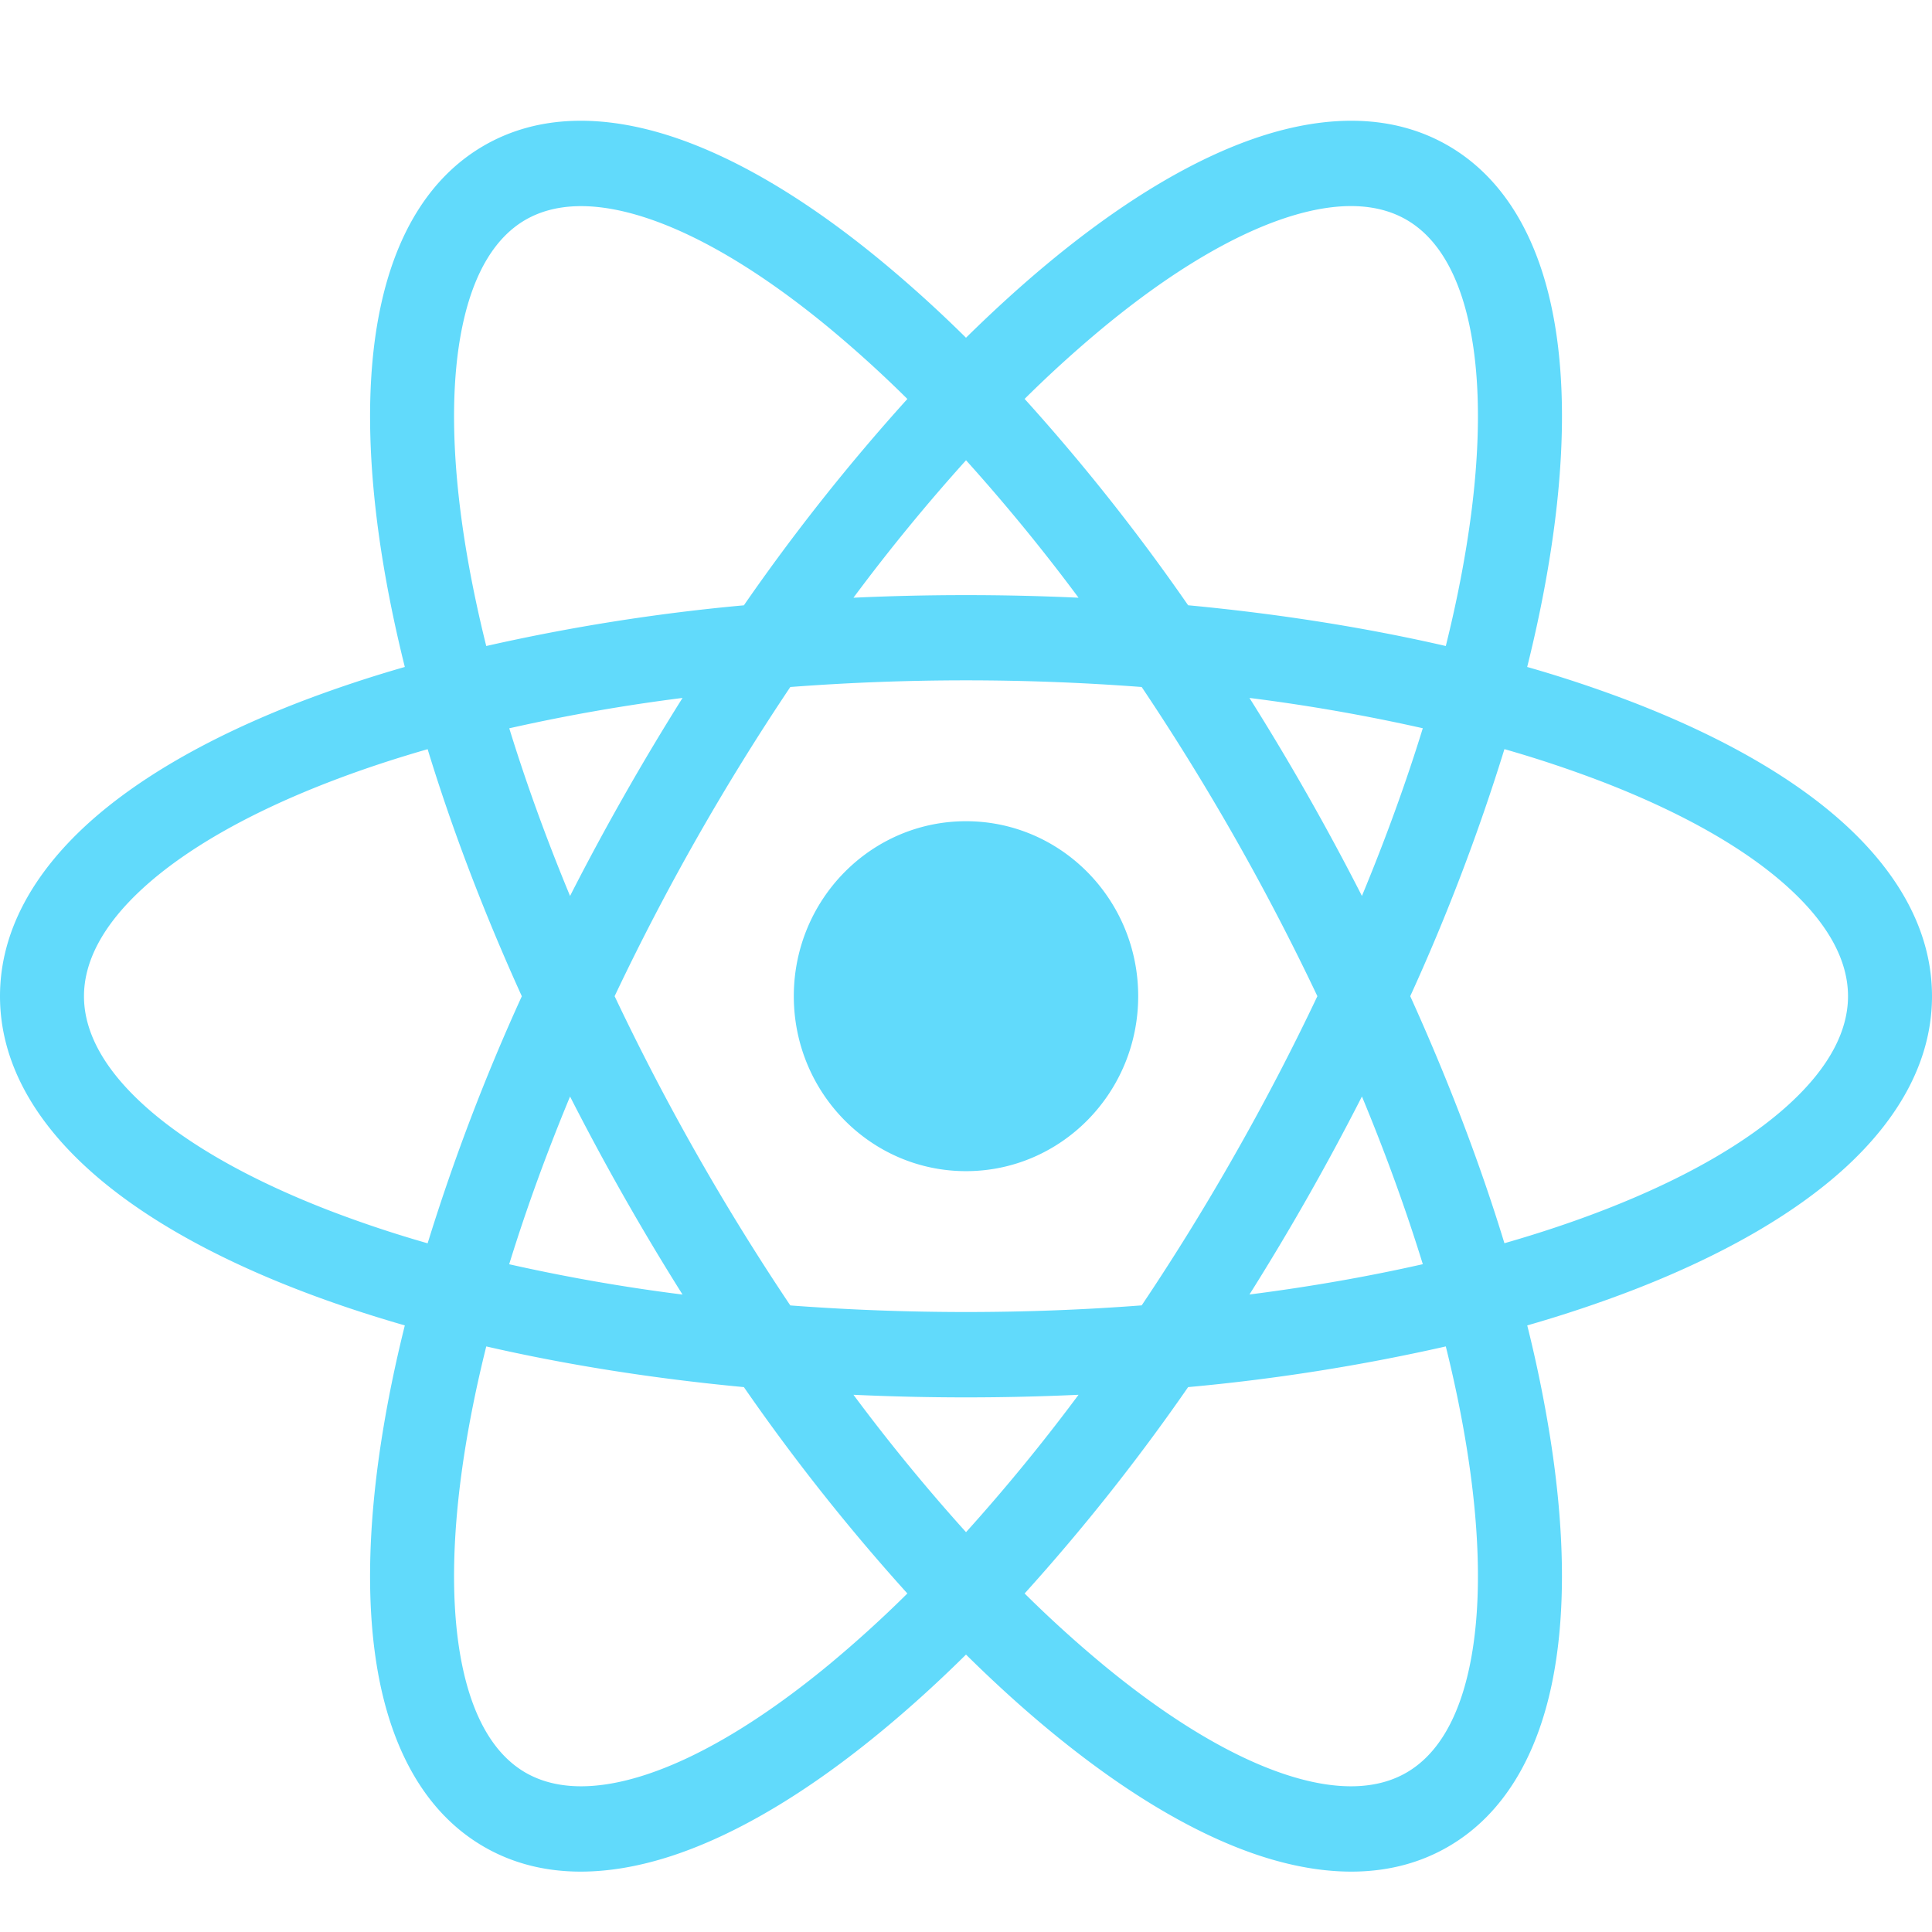<svg xmlns="http://www.w3.org/2000/svg" width="32" height="32" fill="none"><path fill="#61DAFB" fill-rule="evenodd" d="M18.271 5.427a19.83 19.83 0 0 0-1.3 1.18 33.751 33.751 0 0 1 2.708 3.418c1.517.143 2.951.372 4.268.675.15-.603.268-1.183.355-1.735.227-1.437.232-2.649.038-3.57-.194-.922-.567-1.475-1.036-1.75-.468-.275-1.126-.327-2.009-.037-.882.29-1.912.9-3.024 1.819Zm-.877-1.097c-.46.38-.926.803-1.394 1.264a21.208 21.208 0 0 0-1.394-1.264c-1.188-.982-2.37-1.704-3.473-2.067C10.03 1.901 8.93 1.876 8 2.421c-.929.545-1.458 1.526-1.7 2.678-.243 1.152-.218 2.552.024 4.09.094.595.221 1.216.381 1.858-.628.18-1.22.38-1.775.594-1.431.556-2.637 1.234-3.498 2.023C.572 14.454 0 15.411 0 16.5c0 1.09.572 2.047 1.432 2.836.86.79 2.067 1.468 3.498 2.023.554.215 1.147.413 1.775.594-.16.642-.287 1.264-.381 1.859-.242 1.537-.267 2.937-.025 4.089.243 1.152.772 2.133 1.701 2.678.929.545 2.03.52 3.133.158 1.103-.363 2.285-1.085 3.473-2.067.46-.38.927-.803 1.394-1.265.468.462.933.885 1.394 1.265 1.189.982 2.37 1.704 3.473 2.067 1.103.362 2.204.387 3.133-.158.929-.545 1.459-1.526 1.701-2.678s.218-2.552-.025-4.09a21.72 21.72 0 0 0-.38-1.858c.627-.18 1.22-.38 1.774-.594 1.431-.556 2.637-1.234 3.498-2.023.86-.79 1.432-1.746 1.432-2.836 0-1.09-.572-2.046-1.432-2.836-.86-.789-2.067-1.467-3.498-2.023a20.844 20.844 0 0 0-1.775-.594c.16-.642.287-1.263.381-1.859.243-1.537.268-2.937.025-4.089-.242-1.152-.772-2.133-1.7-2.678-.93-.545-2.031-.52-3.134-.158-1.103.363-2.284 1.085-3.473 2.067ZM7.698 24.035c.087-.552.206-1.132.356-1.734 1.316.302 2.75.531 4.267.674a33.768 33.768 0 0 0 2.708 3.418 19.82 19.82 0 0 1-1.3 1.18c-1.112.918-2.142 1.529-3.024 1.819-.882.29-1.54.238-2.01-.037-.468-.275-.841-.828-1.035-1.75-.194-.921-.189-2.133.038-3.57Zm10.573 3.538a19.847 19.847 0 0 1-1.3-1.18 33.74 33.74 0 0 0 2.708-3.418 32.84 32.84 0 0 0 4.268-.674c.15.602.268 1.182.355 1.734.227 1.438.232 2.649.038 3.57-.194.922-.567 1.475-1.036 1.75-.468.275-1.126.327-2.009.037-.882-.29-1.912-.9-3.024-1.819Zm-2.27-2.196a31.17 31.17 0 0 0 1.863-2.275 40.344 40.344 0 0 1-3.728 0A31.17 31.17 0 0 0 16 25.377Zm7.565-4.438c-.898.203-1.86.373-2.871.502a41.712 41.712 0 0 0 1.863-3.28c.396.954.733 1.885 1.008 2.777Zm-3.108-1.824c.499-.877.953-1.752 1.362-2.615a39.862 39.862 0 0 0-2.91-5.121 38.412 38.412 0 0 0-5.82 0 39.862 39.862 0 0 0-2.91 5.121 39.862 39.862 0 0 0 2.91 5.122c.94.071 1.913.109 2.91.109.997 0 1.97-.038 2.91-.11.53-.79 1.05-1.628 1.548-2.506Zm4.46 1.477c-.4-1.31-.923-2.686-1.56-4.092a34.198 34.198 0 0 0 1.56-4.092 19.5 19.5 0 0 1 1.656.554c1.338.52 2.373 1.12 3.061 1.752.689.631.974 1.236.974 1.786s-.285 1.155-.974 1.787c-.688.63-1.723 1.232-3.061 1.751-.515.2-1.068.385-1.657.554Zm-2.36-5.753c.396-.954.733-1.885 1.008-2.777a30.386 30.386 0 0 0-2.871-.502 41.782 41.782 0 0 1 1.863 3.28ZM8.054 10.7a32.822 32.822 0 0 1 4.267-.674 33.763 33.763 0 0 1 2.708-3.418 19.805 19.805 0 0 0-1.3-1.18c-1.112-.918-2.142-1.529-3.024-1.819-.882-.29-1.54-.238-2.01.037-.468.275-.841.828-1.035 1.75-.194.921-.189 2.133.038 3.57.087.552.206 1.132.356 1.735ZM16 7.624A31.178 31.178 0 0 0 14.136 9.9a40.33 40.33 0 0 1 3.728 0A31.15 31.15 0 0 0 16 7.623Zm-5.663 5.555c.315-.555.638-1.094.968-1.619a30.323 30.323 0 0 0-2.87.503c.275.892.611 1.823 1.007 2.777.281-.552.58-1.107.895-1.661Zm-3.254-.77c.4 1.31.922 2.686 1.56 4.092a34.193 34.193 0 0 0-1.56 4.092 19.463 19.463 0 0 1-1.657-.554c-1.338-.52-2.373-1.12-3.062-1.752-.688-.631-.973-1.236-.973-1.786s.285-1.155.973-1.786c.689-.632 1.724-1.233 3.062-1.752.515-.2 1.068-.385 1.657-.554Zm1.351 8.53c.275-.892.612-1.823 1.008-2.777a41.798 41.798 0 0 0 1.863 3.28 30.392 30.392 0 0 1-2.871-.502ZM18.852 16.5c0 1.6-1.277 2.898-2.852 2.898s-2.852-1.297-2.852-2.898c0-1.6 1.277-2.898 2.852-2.898s2.852 1.297 2.852 2.898Z" clip-rule="evenodd"/></svg>